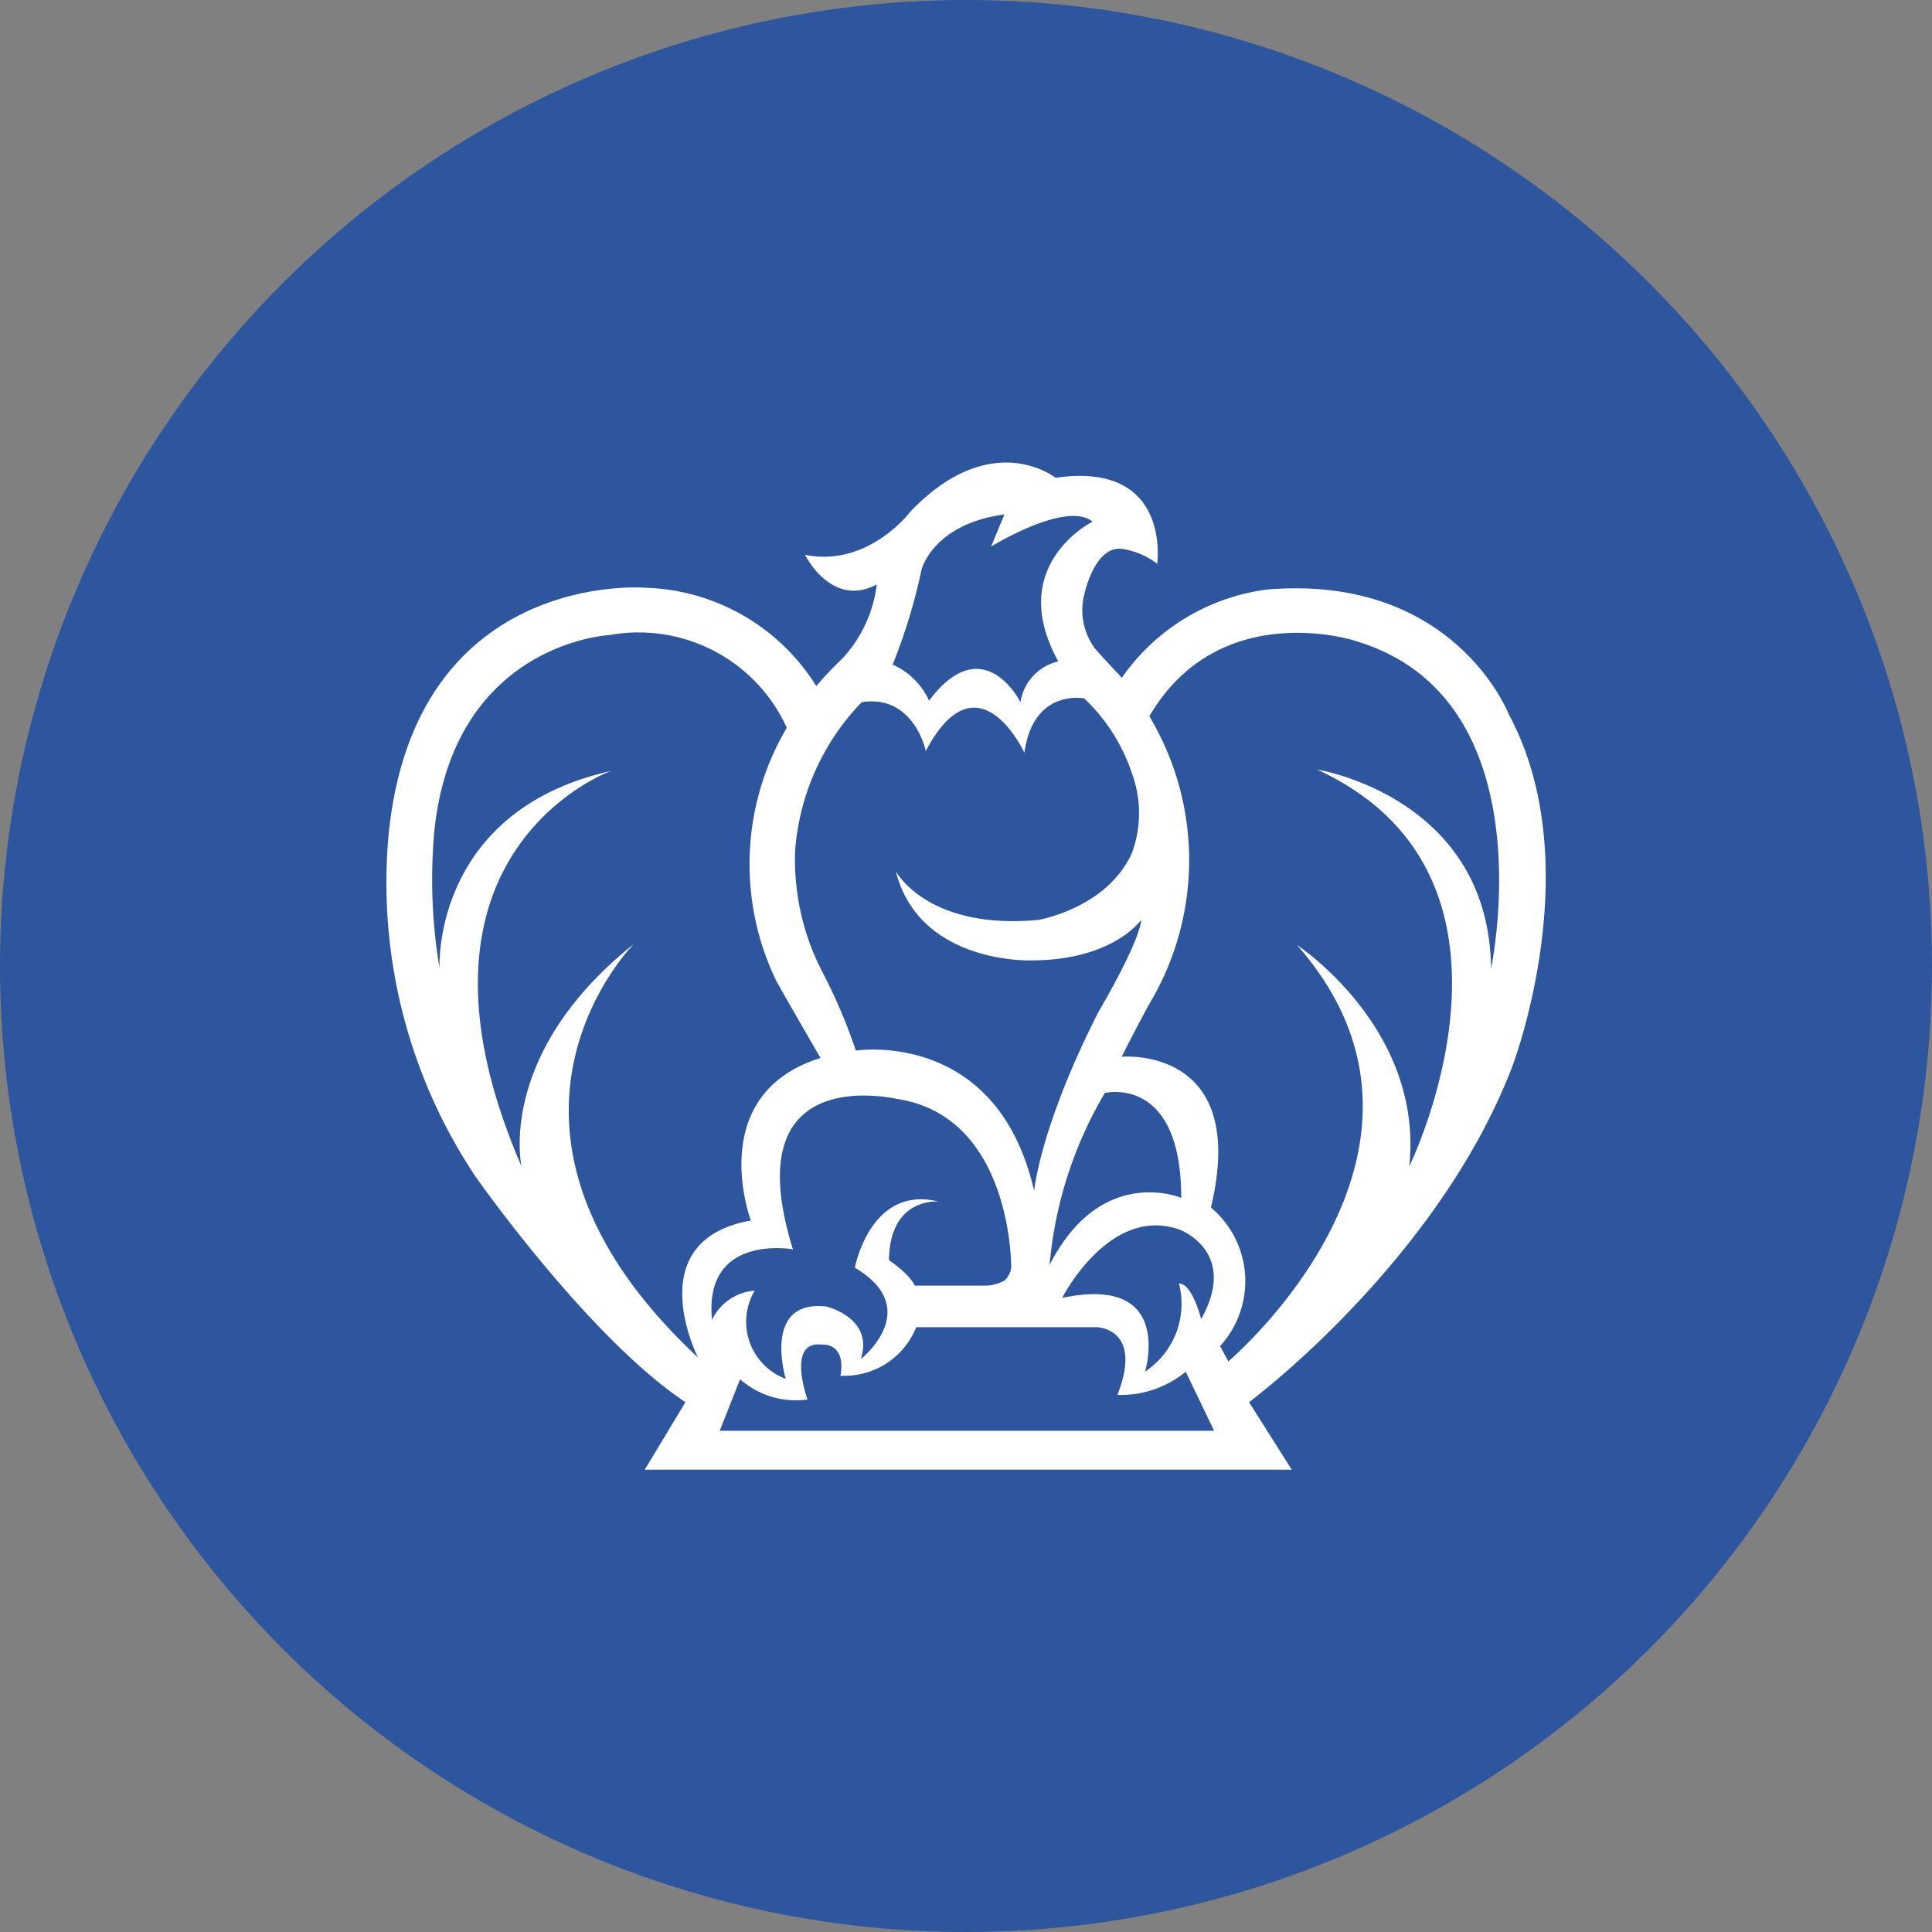 <?xml version='1.0' encoding='utf-8'?>
<svg xmlns="http://www.w3.org/2000/svg" id="Layer_1" data-name="Layer 1" viewBox="0 0 300 300" width="300" height="300"><rect x="0" y="0" width="300" height="300" fill="#808080" stroke="none"/><defs><clipPath id="bz_circular_clip"><circle cx="150.0" cy="150.0" r="150.0" /></clipPath></defs><g clip-path="url(#bz_circular_clip)"><rect x="-1.5" y="-1.5" width="303" height="303" fill="#2d569e" /><path d="M125,86.15c9.85,2,16.38-6.72,16.38-6.72,12.62-13.16,22.53-5.24,22.53-5.24,18.05-2.62,15.78,13.35,15.78,13.35a12.08,12.08,0,0,0-5.24-2.28c-4.45-.82-6.09,7.07-6.09,7.07a10,10,0,0,0,1.73,8.46c1.58,1.77,4.11,4.45,4.11,4.45a32.53,32.53,0,0,1,22.56-13.7c29.12-2.43,37.52,19.38,37.52,19.38,12.62,23.38.5,54.81.5,54.81-11.67,30.35-40.83,52-40.83,52l6.63,10.48H100.12l6.31-10.48C91.25,207.6,73.8,182.64,73.8,182.64a82.15,82.15,0,0,1-13.44-53.23c4.19-41,39.72-38.15,39.72-38.15a32.4,32.4,0,0,1,26.67,15.27,56.85,56.85,0,0,1,4.07-4.29,20.62,20.62,0,0,0,5.33-11.49C129.11,94.51,125,86.15,125,86.15ZM123.18,194s-13.94-2.56-12.62,10.95a8,8,0,0,1,6.63-4.54,9.47,9.47,0,0,0,3.35,13,10.4,10.4,0,0,0,1.47.7s-3.75-12.37,6.32-11.23c0,0,7.44,1.76,5.33,8.17,0,0,9.91-7.8-.92-14.2,0,0,2.43-12.94,13-10.26,0,0-7.58-.79-7.7,9.09,0,0,3.15,2.08,4,3.95h10.83a6.13,6.13,0,0,0,3.15-.82,3.34,3.34,0,0,0,1-2s.22-23.23-17.48-26.13c-.13.06-25.68-6.44-16.41,23.32Zm21.08-85.2c8.43-11.23,14.2.22,14.2.22a7.66,7.66,0,0,1,5.87-6.31c-8.27-15,5.33-21.71,5.33-21.71-4.1-3.34-15.77,3.88-15.77,3.88l2.08-5c-11.14,1.49-12.88,8.59-12.88,8.59a88.11,88.11,0,0,1-4.48,14.73,11.16,11.16,0,0,1,5.65,5.59ZM122.17,113A25.25,25.25,0,0,0,94.69,98.61s-24.08,1.11-27.23,30.26a83.38,83.38,0,0,0,.79,21.46S67,126,94.85,119.72c0,0-35,12.62-13.86,61.41,0,0-4-17.45,17.45-34.56,0,0-28.4,28.4,9.94,64.22,0,0-9.24-18.15,8.21-21.27,0,0-7.32-19.56,10.82-25.24,0,0-3.5-6-6.82-11.87a41.64,41.64,0,0,1,1.68-39.57Zm11.61-3.94a37.17,37.17,0,0,0-10.31,23,37.83,37.83,0,0,0,4.13,18.68,84.68,84.68,0,0,1,5.3,12.4s21.93-3.47,27.68,21.8c0,0,.85-9.84,10-27.83,0,0,6.31-10.63,6.63-14.29,0,0-4.3,6.31-17.11,6.31,0,0-17.35.63-21-13.85,0,0,4.82,9.15,22.08,7.57,0,0,10.64-1.74,14.58-10.38a17.87,17.87,0,0,0,0-12.4,28.19,28.19,0,0,0-7.41-11.62s-7.89-1.6-9.28,8.43c0,0-7.23-15.59-15.34-.22.1,0-1.83-8.84-9.84-7.64Zm44.69,2.17a43.41,43.41,0,0,1,0,44.65s-2.09,3.79-4.29,8.21c0,0,19.88-1.8,13.85,23.41a14.93,14.93,0,0,1,1.88,21c-.15.17-.3.35-.46.52l1.29,2.37s38.75-32.72,10.64-64.66c0,0,19.72,12.91,17.45,34.37,0,0,22.08-44.84-14.3-61.6,0,0,26.7,4.2,27,30.89,0,0,8.9-41.71-20.76-50.77.1-.06-21.3-7.1-32.25,11.52ZM162.69,197c8-16.41,20.73-11,20.73-11,0-19.19-11.86-16.28-11.86-16.28a63.13,63.13,0,0,0-8.62,27.2ZM130.5,213.69c.92-5.24-2.77-4.89-2.77-4.89-5.72-.79-2.34,8.52-2.34,8.52a13.14,13.14,0,0,1-10.47-3.15l-3.16,8h76.77L184.12,213a15.86,15.86,0,0,1-10.61,3.6c4.07-10.35-3.15-10.51-3.15-10.51H142.27a12,12,0,0,1-11.51,7.54Zm47.18-.63a12.62,12.62,0,0,0,5.39-13.76c2.09,0,3.44,5.53,3.44,5.53,5.9-10.51-3.34-13.89-3.34-13.89-10.89-3.88-18.24,10.6-18.24,10.6C182.44,197.82,177.8,213,177.8,213Z" fill="#fff" /></g></svg>